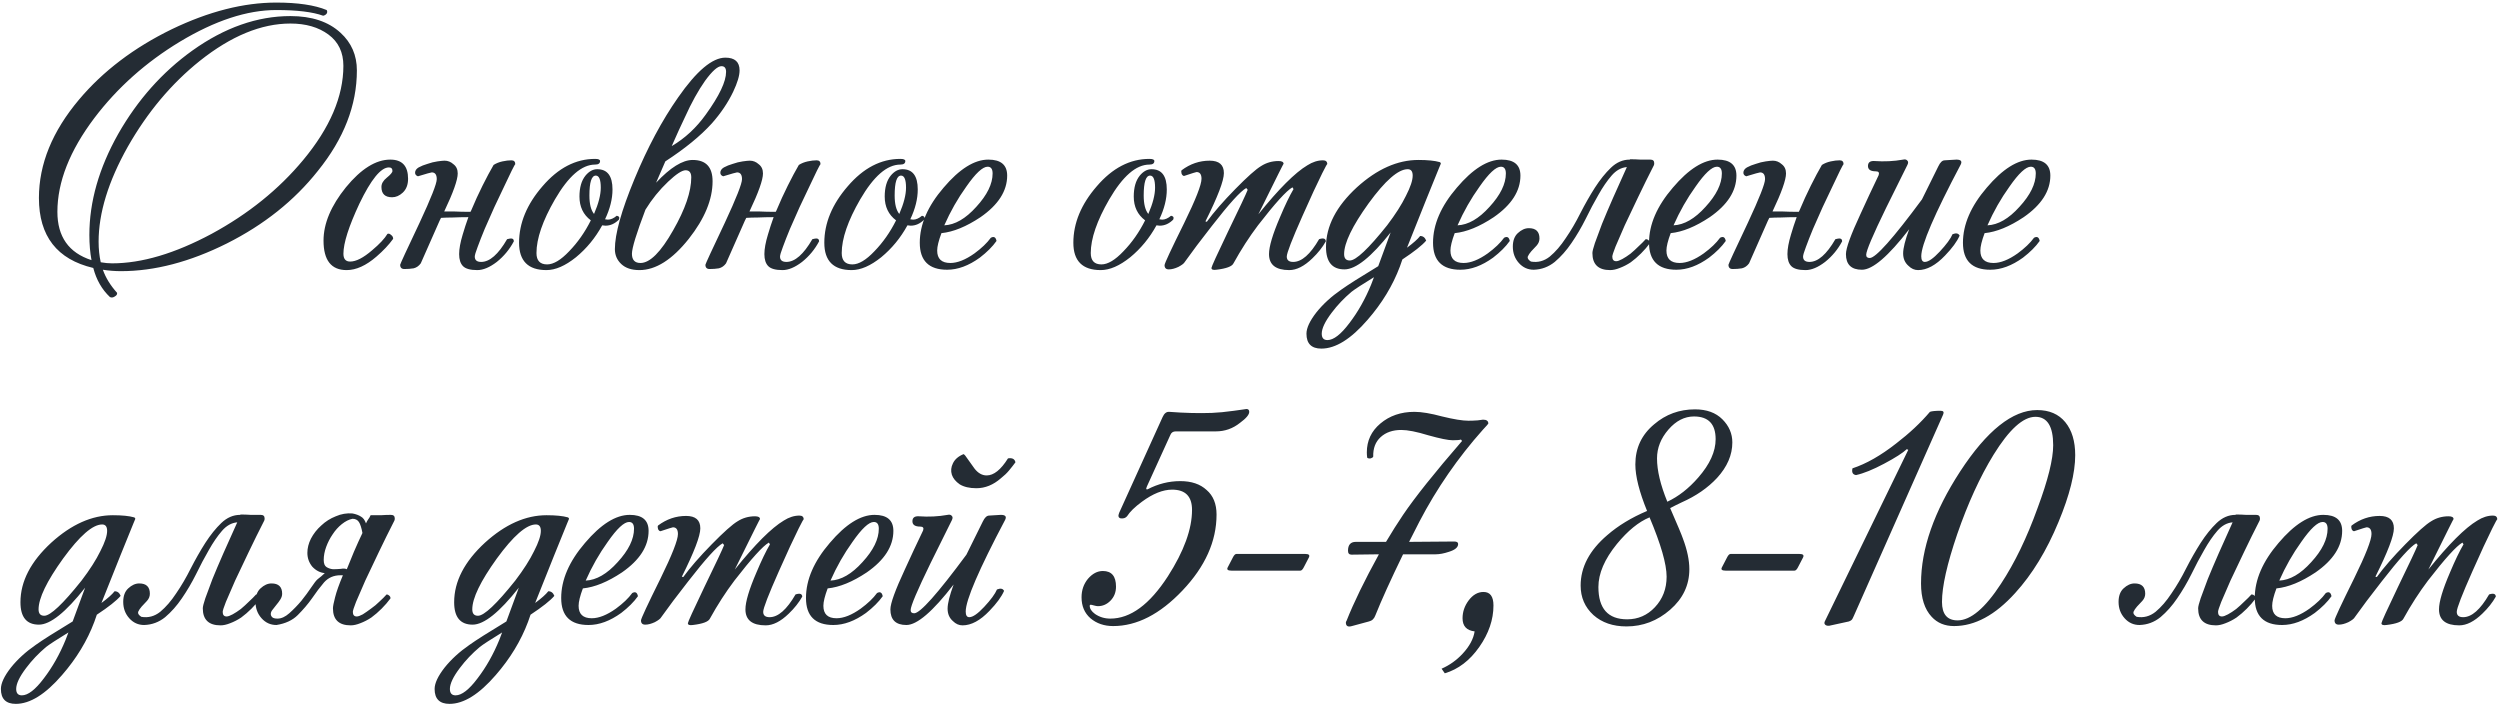 <?xml version="1.0" encoding="UTF-8"?> <svg xmlns="http://www.w3.org/2000/svg" width="380" height="107" viewBox="0 0 380 107" fill="none"> <path d="M54.246 10.706C54.246 15.998 52.266 21.092 48.306 25.988C44.742 30.488 40.134 34.16 34.482 37.004C28.866 39.812 23.502 41.216 18.39 41.216C17.454 41.216 16.536 41.144 15.636 41C16.068 42.224 16.788 43.394 17.796 44.51C17.832 44.726 17.724 44.906 17.472 45.05C17.22 45.23 16.968 45.266 16.716 45.158C15.492 44.006 14.646 42.53 14.178 40.73C8.67 39.434 5.916 35.888 5.916 30.092C5.916 24.944 7.95 19.958 12.018 15.134C15.654 10.814 20.352 7.25 26.112 4.442C31.728 1.742 37.02 0.392 41.988 0.392C45.264 0.392 47.82 0.77 49.656 1.526C49.764 1.706 49.764 1.886 49.656 2.066C49.512 2.246 49.332 2.354 49.116 2.39C47.532 1.814 45.156 1.526 41.988 1.526C37.56 1.526 32.682 3.128 27.354 6.332C22.17 9.464 17.832 13.334 14.34 17.942C10.596 22.91 8.724 27.662 8.724 32.198C8.724 35.978 10.452 38.426 13.908 39.542C13.692 38.39 13.584 37.112 13.584 35.708C13.584 30.668 15.042 25.556 17.958 20.372C20.91 15.188 24.672 10.958 29.244 7.682C34.14 4.19 39.108 2.444 44.148 2.444C47.388 2.444 49.926 3.29 51.762 4.982C53.418 6.494 54.246 8.402 54.246 10.706ZM52.194 10.004C52.194 7.952 51.438 6.368 49.926 5.252C48.414 4.136 46.488 3.578 44.148 3.578C39.72 3.578 35.13 5.468 30.378 9.248C26.058 12.704 22.404 17.06 19.416 22.316C16.464 27.572 14.988 32.378 14.988 36.734C14.988 37.85 15.096 38.894 15.312 39.866C15.924 39.974 16.5 40.028 17.04 40.028C21.54 40.028 26.58 38.534 32.16 35.546C37.74 32.522 42.384 28.778 46.092 24.314C50.16 19.418 52.194 14.648 52.194 10.004ZM62.028 27.176C62.028 28.076 61.758 28.778 61.218 29.282C60.714 29.75 60.174 29.984 59.598 29.984C58.518 29.984 57.978 29.462 57.978 28.418C57.978 27.914 58.248 27.446 58.788 27.014C59.364 26.546 59.652 26.204 59.652 25.988C59.652 25.628 59.472 25.448 59.112 25.448C57.888 25.448 56.394 27.284 54.63 30.956C53.01 34.412 52.2 36.95 52.2 38.57C52.2 39.362 52.542 39.758 53.226 39.758C54.126 39.758 55.242 39.182 56.574 38.03C57.69 37.094 58.464 36.266 58.896 35.546C59.076 35.474 59.256 35.528 59.436 35.708C59.652 35.852 59.76 36.05 59.76 36.302C59.112 37.202 58.266 38.102 57.222 39.002C55.638 40.37 54.126 41.054 52.686 41.054C50.346 41.054 49.176 39.56 49.176 36.572C49.176 33.98 50.31 31.28 52.578 28.472C54.882 25.664 57.132 24.26 59.328 24.26C61.128 24.26 62.028 25.232 62.028 27.176ZM75.027 25.07C75.423 24.818 75.873 24.638 76.377 24.53C76.881 24.422 77.331 24.368 77.727 24.368C78.123 24.368 78.321 24.566 78.321 24.962C78.285 24.962 78.105 25.286 77.781 25.934C77.493 26.546 77.115 27.338 76.647 28.31C76.179 29.282 75.675 30.344 75.135 31.496C74.631 32.648 74.145 33.746 73.677 34.79C73.245 35.834 72.885 36.752 72.597 37.544C72.309 38.3 72.165 38.786 72.165 39.002C72.165 39.542 72.489 39.812 73.137 39.812C74.433 39.812 75.747 38.66 77.079 36.356C77.367 36.284 77.565 36.248 77.673 36.248C77.961 36.248 78.105 36.392 78.105 36.68C77.457 37.904 76.593 38.948 75.513 39.812C74.433 40.64 73.443 41.054 72.543 41.054C71.499 41.054 70.779 40.856 70.383 40.46C69.987 40.064 69.789 39.452 69.789 38.624C69.789 37.832 69.969 36.842 70.329 35.654C70.581 34.79 70.869 33.908 71.193 33.008H71.085C70.365 33.008 69.591 33.026 68.763 33.062C68.151 33.062 67.575 33.08 67.035 33.116C66.963 33.26 66.891 33.404 66.819 33.548L63.957 40.028C63.669 40.424 63.309 40.676 62.877 40.784C62.445 40.856 61.977 40.892 61.473 40.892C61.041 40.892 60.825 40.676 60.825 40.244C60.825 40.136 61.815 37.994 63.795 33.818C65.523 30.11 66.387 27.914 66.387 27.23C66.387 26.546 66.135 26.204 65.631 26.204C65.523 26.204 64.821 26.402 63.525 26.798C63.237 26.69 63.093 26.51 63.093 26.258C63.093 25.934 63.273 25.664 63.633 25.448C64.029 25.232 64.479 25.052 64.983 24.908C65.487 24.728 65.991 24.602 66.495 24.53C66.999 24.458 67.359 24.422 67.575 24.422C68.079 24.422 68.529 24.602 68.925 24.962C69.357 25.286 69.573 25.754 69.573 26.366C69.573 27.338 68.889 29.264 67.521 32.144C67.953 32.144 68.457 32.144 69.033 32.144C69.717 32.18 70.545 32.198 71.517 32.198C71.553 32.126 71.589 32.054 71.625 31.982C72.165 30.686 72.741 29.426 73.353 28.202C73.965 26.978 74.523 25.934 75.027 25.07ZM94.072 33.386C93.46 33.998 92.776 34.304 92.02 34.304C91.912 34.304 91.75 34.286 91.534 34.25C90.49 36.158 89.158 37.778 87.538 39.11C85.918 40.406 84.424 41.054 83.056 41.054C80.284 41.054 78.898 39.668 78.898 36.896C78.898 33.908 80.086 31.046 82.462 28.31C84.838 25.538 87.502 24.152 90.454 24.152C90.958 24.152 91.21 24.26 91.21 24.476C91.21 24.836 90.958 25.016 90.454 25.016C88.438 25.016 86.404 26.78 84.352 30.308C82.48 33.548 81.544 36.266 81.544 38.462C81.544 39.614 82.084 40.19 83.164 40.19C84.136 40.19 85.252 39.524 86.512 38.192C87.808 36.86 88.906 35.294 89.806 33.494C88.654 32.63 88.078 31.424 88.078 29.876C88.078 28.508 88.384 27.446 88.996 26.69C89.536 26.042 90.13 25.718 90.778 25.718C92.326 25.718 93.1 26.744 93.1 28.796C93.1 30.236 92.722 31.748 91.966 33.332C92.218 33.368 92.362 33.386 92.398 33.386C92.83 33.386 93.28 33.188 93.748 32.792C94.108 32.864 94.216 33.062 94.072 33.386ZM91.318 28.526C91.318 27.302 91.066 26.69 90.562 26.69C89.914 26.69 89.59 27.698 89.59 29.714C89.59 31.01 89.824 31.946 90.292 32.522C90.976 30.938 91.318 29.606 91.318 28.526ZM112.416 10.706C112.416 11.498 112.092 12.578 111.444 13.946C110.652 15.602 109.572 17.204 108.204 18.752C106.476 20.66 104.118 22.586 101.13 24.53C100.662 25.61 100.194 26.69 99.726 27.77C101.886 25.466 103.74 24.314 105.288 24.314C107.304 24.314 108.312 25.394 108.312 27.554C108.312 30.326 107.106 33.242 104.694 36.302C102.174 39.47 99.672 41.054 97.188 41.054C96 41.054 95.082 40.748 94.434 40.136C93.786 39.524 93.462 38.768 93.462 37.868C93.462 35.564 94.452 32.018 96.432 27.23C98.412 22.442 100.626 18.302 103.074 14.81C105.882 10.778 108.276 8.762 110.256 8.762C111.696 8.762 112.416 9.41 112.416 10.706ZM110.364 10.922C110.364 10.346 110.13 10.058 109.662 10.058C109.086 10.058 108.258 10.796 107.178 12.272C106.134 13.748 105.108 15.602 104.1 17.834C103.56 18.95 102.894 20.408 102.102 22.208C104.118 21.02 105.846 19.418 107.286 17.402C109.338 14.558 110.364 12.398 110.364 10.922ZM105.072 26.96C105.072 26.24 104.784 25.88 104.208 25.88C103.668 25.88 102.786 26.456 101.562 27.608C100.23 28.868 99.078 30.29 98.106 31.874C96.738 35.474 96.054 37.706 96.054 38.57C96.054 39.506 96.486 39.974 97.35 39.974C98.79 39.974 100.446 38.318 102.318 35.006C104.154 31.802 105.072 29.12 105.072 26.96ZM121.425 25.07C121.821 24.818 122.271 24.638 122.775 24.53C123.279 24.422 123.729 24.368 124.125 24.368C124.521 24.368 124.719 24.566 124.719 24.962C124.683 24.962 124.503 25.286 124.179 25.934C123.891 26.546 123.513 27.338 123.045 28.31C122.577 29.282 122.073 30.344 121.533 31.496C121.029 32.648 120.543 33.746 120.075 34.79C119.643 35.834 119.283 36.752 118.995 37.544C118.707 38.3 118.563 38.786 118.563 39.002C118.563 39.542 118.887 39.812 119.535 39.812C120.831 39.812 122.145 38.66 123.477 36.356C123.765 36.284 123.963 36.248 124.071 36.248C124.359 36.248 124.503 36.392 124.503 36.68C123.855 37.904 122.991 38.948 121.911 39.812C120.831 40.64 119.841 41.054 118.941 41.054C117.897 41.054 117.177 40.856 116.781 40.46C116.385 40.064 116.187 39.452 116.187 38.624C116.187 37.832 116.367 36.842 116.727 35.654C116.979 34.79 117.267 33.908 117.591 33.008H117.483C116.763 33.008 115.989 33.026 115.161 33.062C114.549 33.062 113.973 33.08 113.433 33.116C113.361 33.26 113.289 33.404 113.217 33.548L110.355 40.028C110.067 40.424 109.707 40.676 109.275 40.784C108.843 40.856 108.375 40.892 107.871 40.892C107.439 40.892 107.223 40.676 107.223 40.244C107.223 40.136 108.213 37.994 110.193 33.818C111.921 30.11 112.785 27.914 112.785 27.23C112.785 26.546 112.533 26.204 112.029 26.204C111.921 26.204 111.219 26.402 109.923 26.798C109.635 26.69 109.491 26.51 109.491 26.258C109.491 25.934 109.671 25.664 110.031 25.448C110.427 25.232 110.877 25.052 111.381 24.908C111.885 24.728 112.389 24.602 112.893 24.53C113.397 24.458 113.757 24.422 113.973 24.422C114.477 24.422 114.927 24.602 115.323 24.962C115.755 25.286 115.971 25.754 115.971 26.366C115.971 27.338 115.287 29.264 113.919 32.144C114.351 32.144 114.855 32.144 115.431 32.144C116.115 32.18 116.943 32.198 117.915 32.198C117.951 32.126 117.987 32.054 118.023 31.982C118.563 30.686 119.139 29.426 119.751 28.202C120.363 26.978 120.921 25.934 121.425 25.07ZM140.47 33.386C139.858 33.998 139.174 34.304 138.418 34.304C138.31 34.304 138.148 34.286 137.932 34.25C136.888 36.158 135.556 37.778 133.936 39.11C132.316 40.406 130.822 41.054 129.454 41.054C126.682 41.054 125.296 39.668 125.296 36.896C125.296 33.908 126.484 31.046 128.86 28.31C131.236 25.538 133.9 24.152 136.852 24.152C137.356 24.152 137.608 24.26 137.608 24.476C137.608 24.836 137.356 25.016 136.852 25.016C134.836 25.016 132.802 26.78 130.75 30.308C128.878 33.548 127.942 36.266 127.942 38.462C127.942 39.614 128.482 40.19 129.562 40.19C130.534 40.19 131.65 39.524 132.91 38.192C134.206 36.86 135.304 35.294 136.204 33.494C135.052 32.63 134.476 31.424 134.476 29.876C134.476 28.508 134.782 27.446 135.394 26.69C135.934 26.042 136.528 25.718 137.176 25.718C138.724 25.718 139.498 26.744 139.498 28.796C139.498 30.236 139.12 31.748 138.364 33.332C138.616 33.368 138.76 33.386 138.796 33.386C139.228 33.386 139.678 33.188 140.146 32.792C140.506 32.864 140.614 33.062 140.47 33.386ZM137.716 28.526C137.716 27.302 137.464 26.69 136.96 26.69C136.312 26.69 135.988 27.698 135.988 29.714C135.988 31.01 136.222 31.946 136.69 32.522C137.374 30.938 137.716 29.606 137.716 28.526ZM153.09 26.69C153.09 29.03 151.74 31.136 149.04 33.008C146.88 34.448 144.9 35.258 143.1 35.438C142.668 36.59 142.452 37.472 142.452 38.084C142.452 39.344 143.118 39.974 144.45 39.974C145.53 39.974 146.754 39.488 148.122 38.516C149.202 37.724 150.03 36.932 150.606 36.14C151.074 35.888 151.362 36.05 151.47 36.626C150.858 37.49 150.012 38.336 148.932 39.164C147.24 40.388 145.584 41 143.964 41C141.192 41 139.806 39.632 139.806 36.896C139.806 34.124 141.012 31.334 143.424 28.526C145.836 25.682 148.104 24.26 150.228 24.26C152.136 24.26 153.09 25.07 153.09 26.69ZM150.876 26.366C150.876 25.682 150.624 25.34 150.12 25.34C149.364 25.34 148.284 26.348 146.88 28.364C145.584 30.164 144.468 32.126 143.532 34.25C145.152 34.178 146.772 33.242 148.392 31.442C150.048 29.642 150.876 27.95 150.876 26.366ZM178.324 33.386C177.712 33.998 177.028 34.304 176.272 34.304C176.164 34.304 176.002 34.286 175.786 34.25C174.742 36.158 173.41 37.778 171.79 39.11C170.17 40.406 168.676 41.054 167.308 41.054C164.536 41.054 163.15 39.668 163.15 36.896C163.15 33.908 164.338 31.046 166.714 28.31C169.09 25.538 171.754 24.152 174.706 24.152C175.21 24.152 175.462 24.26 175.462 24.476C175.462 24.836 175.21 25.016 174.706 25.016C172.69 25.016 170.656 26.78 168.604 30.308C166.732 33.548 165.796 36.266 165.796 38.462C165.796 39.614 166.336 40.19 167.416 40.19C168.388 40.19 169.504 39.524 170.764 38.192C172.06 36.86 173.158 35.294 174.058 33.494C172.906 32.63 172.33 31.424 172.33 29.876C172.33 28.508 172.636 27.446 173.248 26.69C173.788 26.042 174.382 25.718 175.03 25.718C176.578 25.718 177.352 26.744 177.352 28.796C177.352 30.236 176.974 31.748 176.218 33.332C176.47 33.368 176.614 33.386 176.65 33.386C177.082 33.386 177.532 33.188 178 32.792C178.36 32.864 178.468 33.062 178.324 33.386ZM175.57 28.526C175.57 27.302 175.318 26.69 174.814 26.69C174.166 26.69 173.842 27.698 173.842 29.714C173.842 31.01 174.076 31.946 174.544 32.522C175.228 30.938 175.57 29.606 175.57 28.526ZM201.745 24.962C201.745 24.854 201.493 25.304 200.989 26.312C200.233 27.824 199.225 30.002 197.965 32.846C196.381 36.41 195.589 38.462 195.589 39.002C195.589 39.542 195.913 39.812 196.561 39.812C197.857 39.812 199.171 38.66 200.503 36.356C201.151 36.14 201.493 36.248 201.529 36.68C201.025 37.58 200.341 38.444 199.477 39.272C198.253 40.46 197.083 41.054 195.967 41.054C193.915 41.054 192.889 40.244 192.889 38.624C192.889 37.472 193.447 35.6 194.563 33.008C195.319 31.208 196.003 29.786 196.615 28.742L196.453 28.472C195.553 28.976 193.807 30.902 191.215 34.25C189.883 36.014 188.641 37.94 187.489 40.028C187.273 40.496 186.409 40.82 184.897 41C184.393 41.072 184.141 40.982 184.141 40.73C184.141 40.55 184.969 38.732 186.625 35.276C188.425 31.568 189.433 29.426 189.649 28.85L189.433 28.58C188.569 29.048 186.823 30.974 184.195 34.358C182.503 36.518 181.135 38.336 180.091 39.812C179.983 40.028 179.659 40.28 179.119 40.568C178.579 40.82 178.093 40.946 177.661 40.946C177.229 40.946 177.013 40.73 177.013 40.298C177.013 40.046 178.003 37.922 179.983 33.926C181.747 30.326 182.629 28.076 182.629 27.176C182.629 26.492 182.377 26.15 181.873 26.15C181.801 26.15 181.171 26.348 179.983 26.744C179.839 26.744 179.713 26.636 179.605 26.42C179.533 26.168 179.533 25.988 179.605 25.88C180.901 24.908 182.323 24.422 183.871 24.422C185.311 24.422 186.031 25.052 186.031 26.312C186.031 27.464 185.095 29.912 183.223 33.656L183.439 33.71C184.483 32.27 185.923 30.614 187.759 28.742C189.595 26.87 190.909 25.7 191.701 25.232C192.493 24.728 193.375 24.476 194.347 24.476C194.851 24.476 195.103 24.62 195.103 24.908C195.103 24.872 194.851 25.358 194.347 26.366L191.269 32.576C194.365 28.724 196.849 26.24 198.721 25.124C199.513 24.62 200.305 24.368 201.097 24.368C201.529 24.368 201.745 24.566 201.745 24.962ZM218.994 24.908C218.958 25.016 218.868 25.232 218.724 25.556C217.716 28.004 216.096 32.036 213.864 37.652C214.836 36.932 215.502 36.338 215.862 35.87C216.294 35.87 216.6 36.104 216.78 36.572C216.168 37.292 214.962 38.246 213.162 39.434L212.784 40.514C211.704 43.394 210.066 46.094 207.87 48.614C205.35 51.53 203.01 52.988 200.85 52.988C199.338 52.988 198.582 52.232 198.582 50.72C198.582 49.856 199.086 48.776 200.094 47.48C201.102 46.22 202.362 45.068 203.874 44.024C204.882 43.304 206.754 42.116 209.49 40.46C209.958 39.164 210.588 37.454 211.38 35.33C208.428 39.074 206.088 40.946 204.36 40.946C202.488 40.946 201.552 39.812 201.552 37.544C201.552 34.376 203.118 31.352 206.25 28.472C209.31 25.7 212.424 24.314 215.592 24.314C216.996 24.314 218.076 24.422 218.832 24.638C218.976 24.71 219.03 24.8 218.994 24.908ZM214.728 26.69C214.728 26.042 214.476 25.718 213.972 25.718C212.532 25.718 210.552 27.446 208.032 30.902C205.548 34.358 204.306 36.932 204.306 38.624C204.306 39.272 204.594 39.596 205.17 39.596C206.106 39.596 207.996 37.814 210.84 34.25C212.1 32.594 213.054 31.1 213.702 29.768C214.386 28.436 214.728 27.41 214.728 26.69ZM208.842 42.134C207.078 43.214 205.944 43.952 205.44 44.348C204.288 45.32 203.28 46.382 202.416 47.534C201.408 48.866 200.904 49.928 200.904 50.72C200.904 51.368 201.192 51.692 201.768 51.692C202.704 51.692 203.82 50.828 205.116 49.1C206.412 47.408 207.51 45.464 208.41 43.268L208.842 42.134ZM231.105 26.69C231.105 29.03 229.755 31.136 227.055 33.008C224.895 34.448 222.915 35.258 221.115 35.438C220.683 36.59 220.467 37.472 220.467 38.084C220.467 39.344 221.133 39.974 222.465 39.974C223.545 39.974 224.769 39.488 226.137 38.516C227.217 37.724 228.045 36.932 228.621 36.14C229.089 35.888 229.377 36.05 229.485 36.626C228.873 37.49 228.027 38.336 226.947 39.164C225.255 40.388 223.599 41 221.979 41C219.207 41 217.821 39.632 217.821 36.896C217.821 34.124 219.027 31.334 221.439 28.526C223.851 25.682 226.119 24.26 228.243 24.26C230.151 24.26 231.105 25.07 231.105 26.69ZM228.891 26.366C228.891 25.682 228.639 25.34 228.135 25.34C227.379 25.34 226.299 26.348 224.895 28.364C223.599 30.164 222.483 32.126 221.547 34.25C223.167 34.178 224.787 33.242 226.407 31.442C228.063 29.642 228.891 27.95 228.891 26.366ZM247.77 24.206C248.31 24.206 248.832 24.224 249.336 24.26C249.84 24.26 250.344 24.26 250.848 24.26C251.244 24.26 251.442 24.44 251.442 24.8C251.442 24.944 251.424 25.052 251.388 25.124C250.56 26.744 249.768 28.346 249.012 29.93C248.256 31.514 247.572 32.954 246.96 34.25C246.384 35.546 245.916 36.626 245.556 37.49C245.232 38.318 245.07 38.822 245.07 39.002C245.07 39.47 245.268 39.704 245.664 39.704C245.88 39.704 246.186 39.596 246.582 39.38C246.978 39.164 247.392 38.894 247.824 38.57C248.256 38.21 248.67 37.832 249.066 37.436C249.498 37.04 249.858 36.68 250.146 36.356H250.2C250.344 36.356 250.47 36.41 250.578 36.518C250.722 36.626 250.794 36.77 250.794 36.95C250.398 37.49 249.948 38.012 249.444 38.516C248.94 39.02 248.418 39.47 247.878 39.866C247.338 40.226 246.78 40.514 246.204 40.73C245.664 40.946 245.178 41.054 244.746 41.054C242.946 41.054 242.046 40.19 242.046 38.462C242.046 38.21 242.172 37.706 242.424 36.95C242.712 36.158 243.072 35.186 243.504 34.034C243.972 32.882 244.53 31.568 245.178 30.092C245.826 28.616 246.528 27.05 247.284 25.394C246.42 25.466 245.646 25.898 244.962 26.69C244.278 27.482 243.612 28.454 242.964 29.606C242.316 30.722 241.668 31.946 241.02 33.278C240.372 34.574 239.652 35.798 238.86 36.95C238.104 38.066 237.258 39.02 236.322 39.812C235.386 40.568 234.324 40.964 233.136 41C232.236 41 231.48 40.658 230.868 39.974C230.256 39.29 229.95 38.462 229.95 37.49C229.95 36.59 230.202 35.906 230.706 35.438C231.246 34.934 231.804 34.682 232.38 34.682C233.46 34.682 234 35.204 234 36.248C234 36.644 233.856 37.004 233.568 37.328C233.316 37.616 233.046 37.904 232.758 38.192C232.506 38.48 232.326 38.75 232.218 39.002C232.146 39.254 232.308 39.506 232.704 39.758C233.748 39.938 234.702 39.686 235.566 39.002C236.43 38.282 237.24 37.346 237.996 36.194C238.788 35.042 239.526 33.782 240.21 32.414C240.93 31.01 241.668 29.714 242.424 28.526C243.216 27.302 244.026 26.294 244.854 25.502C245.718 24.674 246.672 24.26 247.716 24.26C247.752 24.26 247.77 24.242 247.77 24.206ZM263.936 26.69C263.936 29.03 262.586 31.136 259.886 33.008C257.726 34.448 255.746 35.258 253.946 35.438C253.514 36.59 253.298 37.472 253.298 38.084C253.298 39.344 253.964 39.974 255.296 39.974C256.376 39.974 257.6 39.488 258.968 38.516C260.048 37.724 260.876 36.932 261.452 36.14C261.92 35.888 262.208 36.05 262.316 36.626C261.704 37.49 260.858 38.336 259.778 39.164C258.086 40.388 256.43 41 254.81 41C252.038 41 250.652 39.632 250.652 36.896C250.652 34.124 251.858 31.334 254.27 28.526C256.682 25.682 258.95 24.26 261.074 24.26C262.982 24.26 263.936 25.07 263.936 26.69ZM261.722 26.366C261.722 25.682 261.47 25.34 260.966 25.34C260.21 25.34 259.13 26.348 257.726 28.364C256.43 30.164 255.314 32.126 254.378 34.25C255.998 34.178 257.618 33.242 259.238 31.442C260.894 29.642 261.722 27.95 261.722 26.366ZM276.928 25.07C277.324 24.818 277.774 24.638 278.278 24.53C278.782 24.422 279.232 24.368 279.628 24.368C280.024 24.368 280.222 24.566 280.222 24.962C280.186 24.962 280.006 25.286 279.682 25.934C279.394 26.546 279.016 27.338 278.548 28.31C278.08 29.282 277.576 30.344 277.036 31.496C276.532 32.648 276.046 33.746 275.578 34.79C275.146 35.834 274.786 36.752 274.498 37.544C274.21 38.3 274.066 38.786 274.066 39.002C274.066 39.542 274.39 39.812 275.038 39.812C276.334 39.812 277.648 38.66 278.98 36.356C279.268 36.284 279.466 36.248 279.574 36.248C279.862 36.248 280.006 36.392 280.006 36.68C279.358 37.904 278.494 38.948 277.414 39.812C276.334 40.64 275.344 41.054 274.444 41.054C273.4 41.054 272.68 40.856 272.284 40.46C271.888 40.064 271.69 39.452 271.69 38.624C271.69 37.832 271.87 36.842 272.23 35.654C272.482 34.79 272.77 33.908 273.094 33.008H272.986C272.266 33.008 271.492 33.026 270.664 33.062C270.052 33.062 269.476 33.08 268.936 33.116C268.864 33.26 268.792 33.404 268.72 33.548L265.858 40.028C265.57 40.424 265.21 40.676 264.778 40.784C264.346 40.856 263.878 40.892 263.374 40.892C262.942 40.892 262.726 40.676 262.726 40.244C262.726 40.136 263.716 37.994 265.696 33.818C267.424 30.11 268.288 27.914 268.288 27.23C268.288 26.546 268.036 26.204 267.532 26.204C267.424 26.204 266.722 26.402 265.426 26.798C265.138 26.69 264.994 26.51 264.994 26.258C264.994 25.934 265.174 25.664 265.534 25.448C265.93 25.232 266.38 25.052 266.884 24.908C267.388 24.728 267.892 24.602 268.396 24.53C268.9 24.458 269.26 24.422 269.476 24.422C269.98 24.422 270.43 24.602 270.826 24.962C271.258 25.286 271.474 25.754 271.474 26.366C271.474 27.338 270.79 29.264 269.422 32.144C269.854 32.144 270.358 32.144 270.934 32.144C271.618 32.18 272.446 32.198 273.418 32.198C273.454 32.126 273.49 32.054 273.526 31.982C274.066 30.686 274.642 29.426 275.254 28.202C275.866 26.978 276.424 25.934 276.928 25.07ZM298.025 25.016C294.029 32.576 292.031 37.22 292.031 38.948C292.031 39.524 292.211 39.812 292.571 39.812C293.111 39.812 293.867 39.29 294.839 38.246C295.847 37.166 296.495 36.284 296.783 35.6C297.323 35.384 297.683 35.456 297.863 35.816C297.467 36.716 296.729 37.724 295.649 38.84C294.245 40.316 292.877 41.054 291.545 41.054C291.005 41.054 290.519 40.838 290.087 40.406C289.547 39.938 289.277 39.308 289.277 38.516C289.277 37.724 289.583 36.5 290.195 34.844C287.027 38.948 284.633 41 283.013 41C281.393 41 280.583 40.208 280.583 38.624C280.583 37.724 281.321 35.69 282.797 32.522C283.697 30.542 284.615 28.58 285.551 26.636C285.695 26.24 285.551 26.042 285.119 26.042C284.327 26.042 283.931 25.772 283.931 25.232C283.931 24.692 284.255 24.44 284.903 24.476C286.415 24.584 287.873 24.512 289.277 24.26C289.565 24.188 289.781 24.242 289.925 24.422C290.069 24.566 290.069 24.782 289.925 25.07C288.845 27.23 287.765 29.408 286.685 31.604C284.669 35.744 283.661 38.12 283.661 38.732C283.661 39.056 283.841 39.218 284.201 39.218C285.101 39.218 287.747 36.248 292.139 30.308C292.931 28.688 293.759 27.014 294.623 25.286C294.911 24.674 295.235 24.368 295.595 24.368C295.739 24.368 296.027 24.35 296.459 24.314C296.927 24.278 297.233 24.26 297.377 24.26C298.061 24.26 298.277 24.512 298.025 25.016ZM311.652 26.69C311.652 29.03 310.302 31.136 307.602 33.008C305.442 34.448 303.462 35.258 301.662 35.438C301.23 36.59 301.014 37.472 301.014 38.084C301.014 39.344 301.68 39.974 303.012 39.974C304.092 39.974 305.316 39.488 306.684 38.516C307.764 37.724 308.592 36.932 309.168 36.14C309.636 35.888 309.924 36.05 310.032 36.626C309.42 37.49 308.574 38.336 307.494 39.164C305.802 40.388 304.146 41 302.526 41C299.754 41 298.368 39.632 298.368 36.896C298.368 34.124 299.574 31.334 301.986 28.526C304.398 25.682 306.666 24.26 308.79 24.26C310.698 24.26 311.652 25.07 311.652 26.69ZM309.438 26.366C309.438 25.682 309.186 25.34 308.682 25.34C307.926 25.34 306.846 26.348 305.442 28.364C304.146 30.164 303.03 32.126 302.094 34.25C303.714 34.178 305.334 33.242 306.954 31.442C308.61 29.642 309.438 27.95 309.438 26.366ZM20.55 78.908C20.514 79.016 20.424 79.232 20.28 79.556C19.272 82.004 17.652 86.036 15.42 91.652C16.392 90.932 17.058 90.338 17.418 89.87C17.85 89.87 18.156 90.104 18.336 90.572C17.724 91.292 16.518 92.246 14.718 93.434L14.34 94.514C13.26 97.394 11.622 100.094 9.426 102.614C6.906 105.53 4.566 106.988 2.406 106.988C0.894 106.988 0.138 106.232 0.138 104.72C0.138 103.856 0.642 102.776 1.65 101.48C2.658 100.22 3.918 99.068 5.43 98.024C6.438 97.304 8.31 96.116 11.046 94.46C11.514 93.164 12.144 91.454 12.936 89.33C9.984 93.074 7.644 94.946 5.916 94.946C4.044 94.946 3.108 93.812 3.108 91.544C3.108 88.376 4.674 85.352 7.806 82.472C10.866 79.7 13.98 78.314 17.148 78.314C18.552 78.314 19.632 78.422 20.388 78.638C20.532 78.71 20.586 78.8 20.55 78.908ZM16.284 80.69C16.284 80.042 16.032 79.718 15.528 79.718C14.088 79.718 12.108 81.446 9.588 84.902C7.104 88.358 5.862 90.932 5.862 92.624C5.862 93.272 6.15 93.596 6.726 93.596C7.662 93.596 9.552 91.814 12.396 88.25C13.656 86.594 14.61 85.1 15.258 83.768C15.942 82.436 16.284 81.41 16.284 80.69ZM10.398 96.134C8.634 97.214 7.5 97.952 6.996 98.348C5.844 99.32 4.836 100.382 3.972 101.534C2.964 102.866 2.46 103.928 2.46 104.72C2.46 105.368 2.748 105.692 3.324 105.692C4.26 105.692 5.376 104.828 6.672 103.1C7.968 101.408 9.066 99.464 9.966 97.268L10.398 96.134ZM36.55 78.206C37.09 78.206 37.612 78.224 38.116 78.26C38.62 78.26 39.124 78.26 39.628 78.26C40.024 78.26 40.222 78.44 40.222 78.8C40.222 78.944 40.204 79.052 40.168 79.124C39.34 80.744 38.548 82.346 37.792 83.93C37.036 85.514 36.352 86.954 35.74 88.25C35.164 89.546 34.696 90.626 34.336 91.49C34.012 92.318 33.85 92.822 33.85 93.002C33.85 93.47 34.048 93.704 34.444 93.704C34.66 93.704 34.966 93.596 35.362 93.38C35.758 93.164 36.172 92.894 36.604 92.57C37.036 92.21 37.45 91.832 37.846 91.436C38.278 91.04 38.638 90.68 38.926 90.356H38.98C39.124 90.356 39.25 90.41 39.358 90.518C39.502 90.626 39.574 90.77 39.574 90.95C39.178 91.49 38.728 92.012 38.224 92.516C37.72 93.02 37.198 93.47 36.658 93.866C36.118 94.226 35.56 94.514 34.984 94.73C34.444 94.946 33.958 95.054 33.526 95.054C31.726 95.054 30.826 94.19 30.826 92.462C30.826 92.21 30.952 91.706 31.204 90.95C31.492 90.158 31.852 89.186 32.284 88.034C32.752 86.882 33.31 85.568 33.958 84.092C34.606 82.616 35.308 81.05 36.064 79.394C35.2 79.466 34.426 79.898 33.742 80.69C33.058 81.482 32.392 82.454 31.744 83.606C31.096 84.722 30.448 85.946 29.8 87.278C29.152 88.574 28.432 89.798 27.64 90.95C26.884 92.066 26.038 93.02 25.102 93.812C24.166 94.568 23.104 94.964 21.916 95C21.016 95 20.26 94.658 19.648 93.974C19.036 93.29 18.73 92.462 18.73 91.49C18.73 90.59 18.982 89.906 19.486 89.438C20.026 88.934 20.584 88.682 21.16 88.682C22.24 88.682 22.78 89.204 22.78 90.248C22.78 90.644 22.636 91.004 22.348 91.328C22.096 91.616 21.826 91.904 21.538 92.192C21.286 92.48 21.106 92.75 20.998 93.002C20.926 93.254 21.088 93.506 21.484 93.758C22.528 93.938 23.482 93.686 24.346 93.002C25.21 92.282 26.02 91.346 26.776 90.194C27.568 89.042 28.306 87.782 28.99 86.414C29.71 85.01 30.448 83.714 31.204 82.526C31.996 81.302 32.806 80.294 33.634 79.502C34.498 78.674 35.452 78.26 36.496 78.26C36.532 78.26 36.55 78.242 36.55 78.206ZM48.287 88.034C48.467 87.89 48.647 87.746 48.827 87.602C49.007 87.422 49.187 87.26 49.367 87.116C48.647 87.044 48.017 86.72 47.477 86.144C46.973 85.532 46.721 84.83 46.721 84.038C46.721 83.318 46.901 82.598 47.261 81.878C47.657 81.122 48.179 80.456 48.827 79.88C49.475 79.268 50.213 78.8 51.041 78.476C51.869 78.116 52.715 77.972 53.579 78.044C54.119 78.152 54.551 78.314 54.875 78.53C55.199 78.71 55.451 79.052 55.631 79.556C55.739 79.304 55.847 79.106 55.955 78.962C56.099 78.782 56.225 78.566 56.333 78.314C56.873 78.314 57.395 78.314 57.899 78.314C58.403 78.278 58.907 78.26 59.411 78.26C59.807 78.26 60.005 78.44 60.005 78.8C60.005 78.944 59.987 79.052 59.951 79.124C59.123 80.744 58.331 82.346 57.575 83.93C56.819 85.514 56.135 86.954 55.523 88.25C54.947 89.546 54.479 90.626 54.119 91.49C53.795 92.318 53.633 92.822 53.633 93.002C53.633 93.47 53.831 93.704 54.227 93.704C54.443 93.704 54.749 93.596 55.145 93.38C55.541 93.128 55.955 92.84 56.387 92.516C56.855 92.192 57.287 91.832 57.683 91.436C58.115 91.04 58.475 90.68 58.763 90.356C58.907 90.356 59.033 90.41 59.141 90.518C59.285 90.626 59.357 90.77 59.357 90.95C58.961 91.49 58.511 92.012 58.007 92.516C57.503 93.02 56.981 93.47 56.441 93.866C55.901 94.226 55.343 94.514 54.767 94.73C54.227 94.946 53.741 95.054 53.309 95.054C51.509 95.054 50.609 94.19 50.609 92.462C50.609 92.174 50.717 91.616 50.933 90.788C51.149 89.924 51.545 88.808 52.121 87.44H51.743C50.735 87.44 49.907 87.8 49.259 88.52C48.647 89.24 48.035 90.05 47.423 90.95C46.811 91.814 46.091 92.66 45.263 93.488C44.471 94.28 43.391 94.784 42.023 95C41.123 95 40.367 94.658 39.755 93.974C39.143 93.29 38.837 92.462 38.837 91.49C38.837 90.59 39.089 89.906 39.593 89.438C40.133 88.934 40.691 88.682 41.267 88.682C42.347 88.682 42.887 89.204 42.887 90.248C42.887 90.536 42.797 90.824 42.617 91.112C42.437 91.4 42.239 91.67 42.023 91.922C41.807 92.174 41.609 92.426 41.429 92.678C41.249 92.894 41.159 93.11 41.159 93.326C41.159 93.506 41.231 93.668 41.375 93.812C41.519 93.956 41.789 94.028 42.185 94.028C42.761 94.028 43.355 93.758 43.967 93.218C44.615 92.642 45.227 92.012 45.803 91.328C46.379 90.608 46.883 89.924 47.315 89.276C47.747 88.628 48.071 88.214 48.287 88.034ZM55.091 81.014C54.947 80.222 54.767 79.664 54.551 79.34C54.335 79.016 54.011 78.854 53.579 78.854C53.039 78.962 52.499 79.232 51.959 79.664C51.419 80.096 50.951 80.618 50.555 81.23C50.159 81.806 49.835 82.436 49.583 83.12C49.331 83.804 49.205 84.47 49.205 85.118C49.205 85.658 49.349 86.018 49.637 86.198C49.925 86.378 50.249 86.486 50.609 86.522C51.005 86.522 51.401 86.504 51.797 86.468C52.193 86.396 52.499 86.414 52.715 86.522C53.003 85.802 53.363 84.92 53.795 83.876C54.263 82.796 54.695 81.842 55.091 81.014ZM86.474 78.908C86.438 79.016 86.348 79.232 86.204 79.556C85.196 82.004 83.576 86.036 81.344 91.652C82.316 90.932 82.982 90.338 83.342 89.87C83.774 89.87 84.08 90.104 84.26 90.572C83.648 91.292 82.442 92.246 80.642 93.434L80.264 94.514C79.184 97.394 77.546 100.094 75.35 102.614C72.83 105.53 70.49 106.988 68.33 106.988C66.818 106.988 66.062 106.232 66.062 104.72C66.062 103.856 66.566 102.776 67.574 101.48C68.582 100.22 69.842 99.068 71.354 98.024C72.362 97.304 74.234 96.116 76.97 94.46C77.438 93.164 78.068 91.454 78.86 89.33C75.908 93.074 73.568 94.946 71.84 94.946C69.968 94.946 69.032 93.812 69.032 91.544C69.032 88.376 70.598 85.352 73.73 82.472C76.79 79.7 79.904 78.314 83.072 78.314C84.476 78.314 85.556 78.422 86.312 78.638C86.456 78.71 86.51 78.8 86.474 78.908ZM82.208 80.69C82.208 80.042 81.956 79.718 81.452 79.718C80.012 79.718 78.032 81.446 75.512 84.902C73.028 88.358 71.786 90.932 71.786 92.624C71.786 93.272 72.074 93.596 72.65 93.596C73.586 93.596 75.476 91.814 78.32 88.25C79.58 86.594 80.534 85.1 81.182 83.768C81.866 82.436 82.208 81.41 82.208 80.69ZM76.322 96.134C74.558 97.214 73.424 97.952 72.92 98.348C71.768 99.32 70.76 100.382 69.896 101.534C68.888 102.866 68.384 103.928 68.384 104.72C68.384 105.368 68.672 105.692 69.248 105.692C70.184 105.692 71.3 104.828 72.596 103.1C73.892 101.408 74.99 99.464 75.89 97.268L76.322 96.134ZM98.586 80.69C98.586 83.03 97.236 85.136 94.536 87.008C92.376 88.448 90.396 89.258 88.596 89.438C88.164 90.59 87.948 91.472 87.948 92.084C87.948 93.344 88.614 93.974 89.946 93.974C91.026 93.974 92.25 93.488 93.618 92.516C94.698 91.724 95.526 90.932 96.102 90.14C96.57 89.888 96.858 90.05 96.966 90.626C96.354 91.49 95.508 92.336 94.428 93.164C92.736 94.388 91.08 95 89.46 95C86.688 95 85.302 93.632 85.302 90.896C85.302 88.124 86.508 85.334 88.92 82.526C91.332 79.682 93.6 78.26 95.724 78.26C97.632 78.26 98.586 79.07 98.586 80.69ZM96.372 80.366C96.372 79.682 96.12 79.34 95.616 79.34C94.86 79.34 93.78 80.348 92.376 82.364C91.08 84.164 89.964 86.126 89.028 88.25C90.648 88.178 92.268 87.242 93.888 85.442C95.544 83.642 96.372 81.95 96.372 80.366ZM122.162 78.962C122.162 78.854 121.91 79.304 121.406 80.312C120.65 81.824 119.642 84.002 118.382 86.846C116.798 90.41 116.006 92.462 116.006 93.002C116.006 93.542 116.33 93.812 116.978 93.812C118.274 93.812 119.588 92.66 120.92 90.356C121.568 90.14 121.91 90.248 121.946 90.68C121.442 91.58 120.758 92.444 119.894 93.272C118.67 94.46 117.5 95.054 116.384 95.054C114.332 95.054 113.306 94.244 113.306 92.624C113.306 91.472 113.864 89.6 114.98 87.008C115.736 85.208 116.42 83.786 117.032 82.742L116.87 82.472C115.97 82.976 114.224 84.902 111.632 88.25C110.3 90.014 109.058 91.94 107.906 94.028C107.69 94.496 106.826 94.82 105.314 95C104.81 95.072 104.558 94.982 104.558 94.73C104.558 94.55 105.386 92.732 107.042 89.276C108.842 85.568 109.85 83.426 110.066 82.85L109.85 82.58C108.986 83.048 107.24 84.974 104.612 88.358C102.92 90.518 101.552 92.336 100.508 93.812C100.4 94.028 100.076 94.28 99.536 94.568C98.996 94.82 98.51 94.946 98.078 94.946C97.646 94.946 97.43 94.73 97.43 94.298C97.43 94.046 98.42 91.922 100.4 87.926C102.164 84.326 103.046 82.076 103.046 81.176C103.046 80.492 102.794 80.15 102.29 80.15C102.218 80.15 101.588 80.348 100.4 80.744C100.256 80.744 100.13 80.636 100.022 80.42C99.95 80.168 99.95 79.988 100.022 79.88C101.318 78.908 102.74 78.422 104.288 78.422C105.728 78.422 106.448 79.052 106.448 80.312C106.448 81.464 105.512 83.912 103.64 87.656L103.856 87.71C104.9 86.27 106.34 84.614 108.176 82.742C110.012 80.87 111.326 79.7 112.118 79.232C112.91 78.728 113.792 78.476 114.764 78.476C115.268 78.476 115.52 78.62 115.52 78.908C115.52 78.872 115.268 79.358 114.764 80.366L111.686 86.576C114.782 82.724 117.266 80.24 119.138 79.124C119.93 78.62 120.722 78.368 121.514 78.368C121.946 78.368 122.162 78.566 122.162 78.962ZM135.793 80.69C135.793 83.03 134.443 85.136 131.743 87.008C129.583 88.448 127.603 89.258 125.803 89.438C125.371 90.59 125.155 91.472 125.155 92.084C125.155 93.344 125.821 93.974 127.153 93.974C128.233 93.974 129.457 93.488 130.825 92.516C131.905 91.724 132.733 90.932 133.309 90.14C133.777 89.888 134.065 90.05 134.173 90.626C133.561 91.49 132.715 92.336 131.635 93.164C129.943 94.388 128.287 95 126.667 95C123.895 95 122.509 93.632 122.509 90.896C122.509 88.124 123.715 85.334 126.127 82.526C128.539 79.682 130.807 78.26 132.931 78.26C134.839 78.26 135.793 79.07 135.793 80.69ZM133.579 80.366C133.579 79.682 133.327 79.34 132.823 79.34C132.067 79.34 130.987 80.348 129.583 82.364C128.287 84.164 127.171 86.126 126.235 88.25C127.855 88.178 129.475 87.242 131.095 85.442C132.751 83.642 133.579 81.95 133.579 80.366ZM152.782 79.016C148.786 86.576 146.788 91.22 146.788 92.948C146.788 93.524 146.968 93.812 147.328 93.812C147.868 93.812 148.624 93.29 149.596 92.246C150.604 91.166 151.252 90.284 151.54 89.6C152.08 89.384 152.44 89.456 152.62 89.816C152.224 90.716 151.486 91.724 150.406 92.84C149.002 94.316 147.634 95.054 146.302 95.054C145.762 95.054 145.276 94.838 144.844 94.406C144.304 93.938 144.034 93.308 144.034 92.516C144.034 91.724 144.34 90.5 144.952 88.844C141.784 92.948 139.39 95 137.77 95C136.15 95 135.34 94.208 135.34 92.624C135.34 91.724 136.078 89.69 137.554 86.522C138.454 84.542 139.372 82.58 140.308 80.636C140.452 80.24 140.308 80.042 139.876 80.042C139.084 80.042 138.688 79.772 138.688 79.232C138.688 78.692 139.012 78.44 139.66 78.476C141.172 78.584 142.63 78.512 144.034 78.26C144.322 78.188 144.538 78.242 144.682 78.422C144.826 78.566 144.826 78.782 144.682 79.07C143.602 81.23 142.522 83.408 141.442 85.604C139.426 89.744 138.418 92.12 138.418 92.732C138.418 93.056 138.598 93.218 138.958 93.218C139.858 93.218 142.504 90.248 146.896 84.308C147.688 82.688 148.516 81.014 149.38 79.286C149.668 78.674 149.992 78.368 150.352 78.368C150.496 78.368 150.784 78.35 151.216 78.314C151.684 78.278 151.99 78.26 152.134 78.26C152.818 78.26 153.034 78.512 152.782 79.016ZM146.464 69.026C146.608 69.098 146.806 69.332 147.058 69.728C147.31 70.088 147.67 70.592 148.138 71.24C148.678 71.924 149.29 72.266 149.974 72.266C151.054 72.266 152.134 71.402 153.214 69.674C153.862 69.566 154.24 69.764 154.348 70.268C154.06 70.664 153.736 71.078 153.376 71.51C153.052 71.906 152.638 72.302 152.134 72.698C150.982 73.706 149.74 74.21 148.408 74.21C147.364 74.21 146.518 74.012 145.87 73.616C145.258 73.184 144.862 72.698 144.682 72.158C144.502 71.582 144.556 71.006 144.844 70.43C145.132 69.818 145.672 69.35 146.464 69.026ZM189.883 62.6C189.883 63.032 189.415 63.59 188.479 64.274C187.399 65.138 186.175 65.57 184.807 65.57H178.705C178.309 65.57 178.039 65.75 177.895 66.11L174.331 73.94C174.259 74.12 174.223 74.246 174.223 74.318C174.259 74.39 174.331 74.408 174.439 74.372C176.023 73.544 177.679 73.13 179.407 73.13C181.099 73.13 182.431 73.58 183.403 74.48C184.411 75.344 184.915 76.586 184.915 78.206C184.915 82.274 183.187 86.126 179.731 89.762C176.311 93.362 172.801 95.162 169.201 95.162C167.833 95.162 166.681 94.766 165.745 93.974C164.845 93.182 164.395 92.12 164.395 90.788C164.395 89.708 164.719 88.772 165.367 87.98C166.051 87.188 166.807 86.792 167.635 86.792C168.967 86.792 169.633 87.584 169.633 89.168C169.633 90.032 169.345 90.752 168.769 91.328C168.229 91.868 167.599 92.138 166.879 92.138C166.735 92.138 166.537 92.102 166.285 92.03C166.033 91.958 165.871 91.922 165.799 91.922C165.691 91.922 165.637 91.976 165.637 92.084C165.637 92.516 165.907 92.93 166.447 93.326C167.131 93.794 167.905 94.028 168.769 94.028C171.829 94.028 174.745 91.886 177.517 87.602C179.965 83.786 181.189 80.42 181.189 77.504C181.189 75.452 180.181 74.426 178.165 74.426C176.761 74.426 175.231 75.038 173.575 76.262C172.495 77.054 171.739 77.792 171.307 78.476C171.091 78.728 170.785 78.836 170.389 78.8C169.993 78.728 169.903 78.44 170.119 77.936L176.707 63.41C176.959 62.834 177.301 62.564 177.733 62.6C180.073 62.78 182.233 62.834 184.213 62.762C185.149 62.726 186.265 62.618 187.561 62.438C188.857 62.258 189.487 62.168 189.451 62.168C189.739 62.168 189.883 62.312 189.883 62.6ZM198.948 84.74L198.192 86.198C198.012 86.558 197.832 86.738 197.652 86.738H187.176C186.6 86.738 186.42 86.558 186.636 86.198L187.392 84.74C187.572 84.38 187.752 84.2 187.932 84.2H198.408C198.948 84.2 199.128 84.38 198.948 84.74ZM226.226 64.382C226.226 64.418 225.956 64.724 225.416 65.3C221.6 69.584 218.378 74.246 215.75 79.286C215.246 80.258 214.724 81.284 214.184 82.364L221.042 82.31C221.438 82.31 221.636 82.436 221.636 82.688C221.636 83.192 221.168 83.588 220.232 83.876C219.476 84.128 218.81 84.254 218.234 84.254H213.266C211.394 88.106 209.99 91.202 209.054 93.542C208.874 94.046 208.55 94.352 208.082 94.46L205.49 95.162C204.878 95.342 204.572 95.162 204.572 94.622C204.572 94.55 204.608 94.46 204.68 94.352C205.76 91.616 207.398 88.25 209.594 84.254L205.436 84.308C205.076 84.308 204.896 84.11 204.896 83.714C204.896 82.814 205.292 82.364 206.084 82.364H210.674C211.574 80.852 212.438 79.484 213.266 78.26C215.066 75.596 218.054 71.852 222.23 67.028L222.068 66.812C221.852 66.884 221.438 66.92 220.826 66.92C220.142 66.92 218.9 66.668 217.1 66.164C215.336 65.624 213.968 65.354 212.996 65.354C211.7 65.354 210.656 65.714 209.864 66.434C209.072 67.154 208.694 68.144 208.73 69.404C208.694 69.512 208.568 69.602 208.352 69.674C208.1 69.71 207.92 69.674 207.812 69.566C207.776 69.278 207.758 69.008 207.758 68.756C207.758 66.992 208.442 65.534 209.81 64.382C211.214 63.194 212.942 62.6 214.994 62.6C216.074 62.6 217.478 62.834 219.206 63.302C220.97 63.734 222.302 63.95 223.202 63.95C223.634 63.95 224.102 63.932 224.606 63.896C225.146 63.824 225.416 63.788 225.416 63.788C225.956 63.788 226.226 63.986 226.226 64.382ZM227.006 92.03C227.006 94.19 226.286 96.296 224.846 98.348C223.406 100.4 221.66 101.732 219.608 102.344L219.122 101.642C220.346 101.102 221.408 100.346 222.308 99.374C223.352 98.258 223.964 97.124 224.144 95.972C222.92 95.828 222.308 95.162 222.308 93.974C222.308 93.002 222.614 92.102 223.226 91.274C223.874 90.41 224.63 89.978 225.494 89.978C226.502 89.978 227.006 90.662 227.006 92.03ZM263.315 67.244C263.315 69.152 262.541 70.952 260.993 72.644C259.589 74.156 257.789 75.398 255.593 76.37C254.909 76.694 254.333 76.982 253.865 77.234C254.981 79.79 255.629 81.338 255.809 81.878C256.457 83.606 256.781 85.154 256.781 86.522C256.781 88.934 255.809 90.986 253.865 92.678C251.921 94.37 249.707 95.216 247.223 95.216C245.171 95.216 243.497 94.64 242.201 93.488C240.905 92.3 240.257 90.806 240.257 89.006C240.257 86.198 241.607 83.642 244.307 81.338C245.963 79.898 247.979 78.674 250.355 77.666C249.167 74.75 248.573 72.392 248.573 70.592C248.573 68.108 249.527 66.074 251.435 64.49C253.199 62.978 255.269 62.222 257.645 62.222C259.409 62.222 260.795 62.726 261.803 63.734C262.811 64.742 263.315 65.912 263.315 67.244ZM260.777 66.758C260.777 64.454 259.679 63.302 257.483 63.302C256.043 63.302 254.747 63.968 253.595 65.3C252.443 66.632 251.867 68.09 251.867 69.674C251.867 71.51 252.389 73.706 253.433 76.262C255.125 75.47 256.691 74.246 258.131 72.59C259.895 70.574 260.777 68.63 260.777 66.758ZM253.325 87.656C253.325 85.748 252.461 82.742 250.733 78.638C249.077 79.322 247.421 80.672 245.765 82.688C243.893 84.992 242.957 87.17 242.957 89.222C242.957 92.498 244.415 94.136 247.331 94.136C248.987 94.136 250.391 93.524 251.543 92.3C252.731 91.04 253.325 89.492 253.325 87.656ZM274.063 84.74L273.307 86.198C273.127 86.558 272.947 86.738 272.767 86.738H262.291C261.715 86.738 261.535 86.558 261.751 86.198L262.507 84.74C262.687 84.38 262.867 84.2 263.047 84.2H273.523C274.063 84.2 274.243 84.38 274.063 84.74ZM295.347 63.032L281.793 93.596C281.649 93.92 281.559 94.1 281.523 94.136C281.415 94.28 281.253 94.388 281.037 94.46L278.067 95.108C277.779 95.144 277.563 95.09 277.419 94.946C277.275 94.802 277.275 94.604 277.419 94.352L290.055 68.378L289.839 68.27C289.227 68.846 288.075 69.584 286.383 70.484C284.691 71.384 283.269 71.96 282.117 72.212C281.613 72.14 281.433 71.798 281.577 71.186C283.665 70.502 285.879 69.242 288.219 67.406C290.235 65.858 291.945 64.256 293.349 62.6C293.637 62.492 294.177 62.438 294.969 62.438C295.401 62.438 295.527 62.636 295.347 63.032ZM315.432 69.188C315.432 71.888 314.586 75.272 312.894 79.34C311.094 83.696 308.898 87.296 306.306 90.14C303.282 93.488 300.186 95.162 297.018 95.162C295.614 95.162 294.48 94.694 293.616 93.758C292.536 92.606 291.996 90.914 291.996 88.682C291.996 83.426 293.976 77.756 297.936 71.672C302.004 65.444 305.91 62.33 309.654 62.33C311.49 62.33 312.912 62.942 313.92 64.166C314.928 65.39 315.432 67.064 315.432 69.188ZM312.084 67.676C312.084 64.796 311.184 63.356 309.384 63.356C307.512 63.356 305.388 65.282 303.012 69.134C300.96 72.482 299.124 76.496 297.504 81.176C295.956 85.712 295.182 89.15 295.182 91.49C295.182 93.362 295.974 94.298 297.558 94.298C299.538 94.298 301.734 92.444 304.146 88.736C306.234 85.568 308.088 81.734 309.708 77.234C311.292 72.986 312.084 69.8 312.084 67.676ZM339.842 78.206C340.382 78.206 340.904 78.224 341.408 78.26C341.912 78.26 342.416 78.26 342.92 78.26C343.316 78.26 343.514 78.44 343.514 78.8C343.514 78.944 343.496 79.052 343.46 79.124C342.632 80.744 341.84 82.346 341.084 83.93C340.328 85.514 339.644 86.954 339.032 88.25C338.456 89.546 337.988 90.626 337.628 91.49C337.304 92.318 337.142 92.822 337.142 93.002C337.142 93.47 337.34 93.704 337.736 93.704C337.952 93.704 338.258 93.596 338.654 93.38C339.05 93.164 339.464 92.894 339.896 92.57C340.328 92.21 340.742 91.832 341.138 91.436C341.57 91.04 341.93 90.68 342.218 90.356H342.272C342.416 90.356 342.542 90.41 342.65 90.518C342.794 90.626 342.866 90.77 342.866 90.95C342.47 91.49 342.02 92.012 341.516 92.516C341.012 93.02 340.49 93.47 339.95 93.866C339.41 94.226 338.852 94.514 338.276 94.73C337.736 94.946 337.25 95.054 336.818 95.054C335.018 95.054 334.118 94.19 334.118 92.462C334.118 92.21 334.244 91.706 334.496 90.95C334.784 90.158 335.144 89.186 335.576 88.034C336.044 86.882 336.602 85.568 337.25 84.092C337.898 82.616 338.6 81.05 339.356 79.394C338.492 79.466 337.718 79.898 337.034 80.69C336.35 81.482 335.684 82.454 335.036 83.606C334.388 84.722 333.74 85.946 333.092 87.278C332.444 88.574 331.724 89.798 330.932 90.95C330.176 92.066 329.33 93.02 328.394 93.812C327.458 94.568 326.396 94.964 325.208 95C324.308 95 323.552 94.658 322.94 93.974C322.328 93.29 322.022 92.462 322.022 91.49C322.022 90.59 322.274 89.906 322.778 89.438C323.318 88.934 323.876 88.682 324.452 88.682C325.532 88.682 326.072 89.204 326.072 90.248C326.072 90.644 325.928 91.004 325.64 91.328C325.388 91.616 325.118 91.904 324.83 92.192C324.578 92.48 324.398 92.75 324.29 93.002C324.218 93.254 324.38 93.506 324.776 93.758C325.82 93.938 326.774 93.686 327.638 93.002C328.502 92.282 329.312 91.346 330.068 90.194C330.86 89.042 331.598 87.782 332.282 86.414C333.002 85.01 333.74 83.714 334.496 82.526C335.288 81.302 336.098 80.294 336.926 79.502C337.79 78.674 338.744 78.26 339.788 78.26C339.824 78.26 339.842 78.242 339.842 78.206ZM356.008 80.69C356.008 83.03 354.658 85.136 351.958 87.008C349.798 88.448 347.818 89.258 346.018 89.438C345.586 90.59 345.37 91.472 345.37 92.084C345.37 93.344 346.036 93.974 347.368 93.974C348.448 93.974 349.672 93.488 351.04 92.516C352.12 91.724 352.948 90.932 353.524 90.14C353.992 89.888 354.28 90.05 354.388 90.626C353.776 91.49 352.93 92.336 351.85 93.164C350.158 94.388 348.502 95 346.882 95C344.11 95 342.724 93.632 342.724 90.896C342.724 88.124 343.93 85.334 346.342 82.526C348.754 79.682 351.022 78.26 353.146 78.26C355.054 78.26 356.008 79.07 356.008 80.69ZM353.794 80.366C353.794 79.682 353.542 79.34 353.038 79.34C352.282 79.34 351.202 80.348 349.798 82.364C348.502 84.164 347.386 86.126 346.45 88.25C348.07 88.178 349.69 87.242 351.31 85.442C352.966 83.642 353.794 81.95 353.794 80.366ZM379.584 78.962C379.584 78.854 379.332 79.304 378.828 80.312C378.072 81.824 377.064 84.002 375.804 86.846C374.22 90.41 373.428 92.462 373.428 93.002C373.428 93.542 373.752 93.812 374.4 93.812C375.696 93.812 377.01 92.66 378.342 90.356C378.99 90.14 379.332 90.248 379.368 90.68C378.864 91.58 378.18 92.444 377.316 93.272C376.092 94.46 374.922 95.054 373.806 95.054C371.754 95.054 370.728 94.244 370.728 92.624C370.728 91.472 371.286 89.6 372.402 87.008C373.158 85.208 373.842 83.786 374.454 82.742L374.292 82.472C373.392 82.976 371.646 84.902 369.054 88.25C367.722 90.014 366.48 91.94 365.328 94.028C365.112 94.496 364.248 94.82 362.736 95C362.232 95.072 361.98 94.982 361.98 94.73C361.98 94.55 362.808 92.732 364.464 89.276C366.264 85.568 367.272 83.426 367.488 82.85L367.272 82.58C366.408 83.048 364.662 84.974 362.034 88.358C360.342 90.518 358.974 92.336 357.93 93.812C357.822 94.028 357.498 94.28 356.958 94.568C356.418 94.82 355.932 94.946 355.5 94.946C355.068 94.946 354.852 94.73 354.852 94.298C354.852 94.046 355.842 91.922 357.822 87.926C359.586 84.326 360.468 82.076 360.468 81.176C360.468 80.492 360.216 80.15 359.712 80.15C359.64 80.15 359.01 80.348 357.822 80.744C357.678 80.744 357.552 80.636 357.444 80.42C357.372 80.168 357.372 79.988 357.444 79.88C358.74 78.908 360.162 78.422 361.71 78.422C363.15 78.422 363.87 79.052 363.87 80.312C363.87 81.464 362.934 83.912 361.062 87.656L361.278 87.71C362.322 86.27 363.762 84.614 365.598 82.742C367.434 80.87 368.748 79.7 369.54 79.232C370.332 78.728 371.214 78.476 372.186 78.476C372.69 78.476 372.942 78.62 372.942 78.908C372.942 78.872 372.69 79.358 372.186 80.366L369.108 86.576C372.204 82.724 374.688 80.24 376.56 79.124C377.352 78.62 378.144 78.368 378.936 78.368C379.368 78.368 379.584 78.566 379.584 78.962Z" fill="#242C34"></path> </svg> 